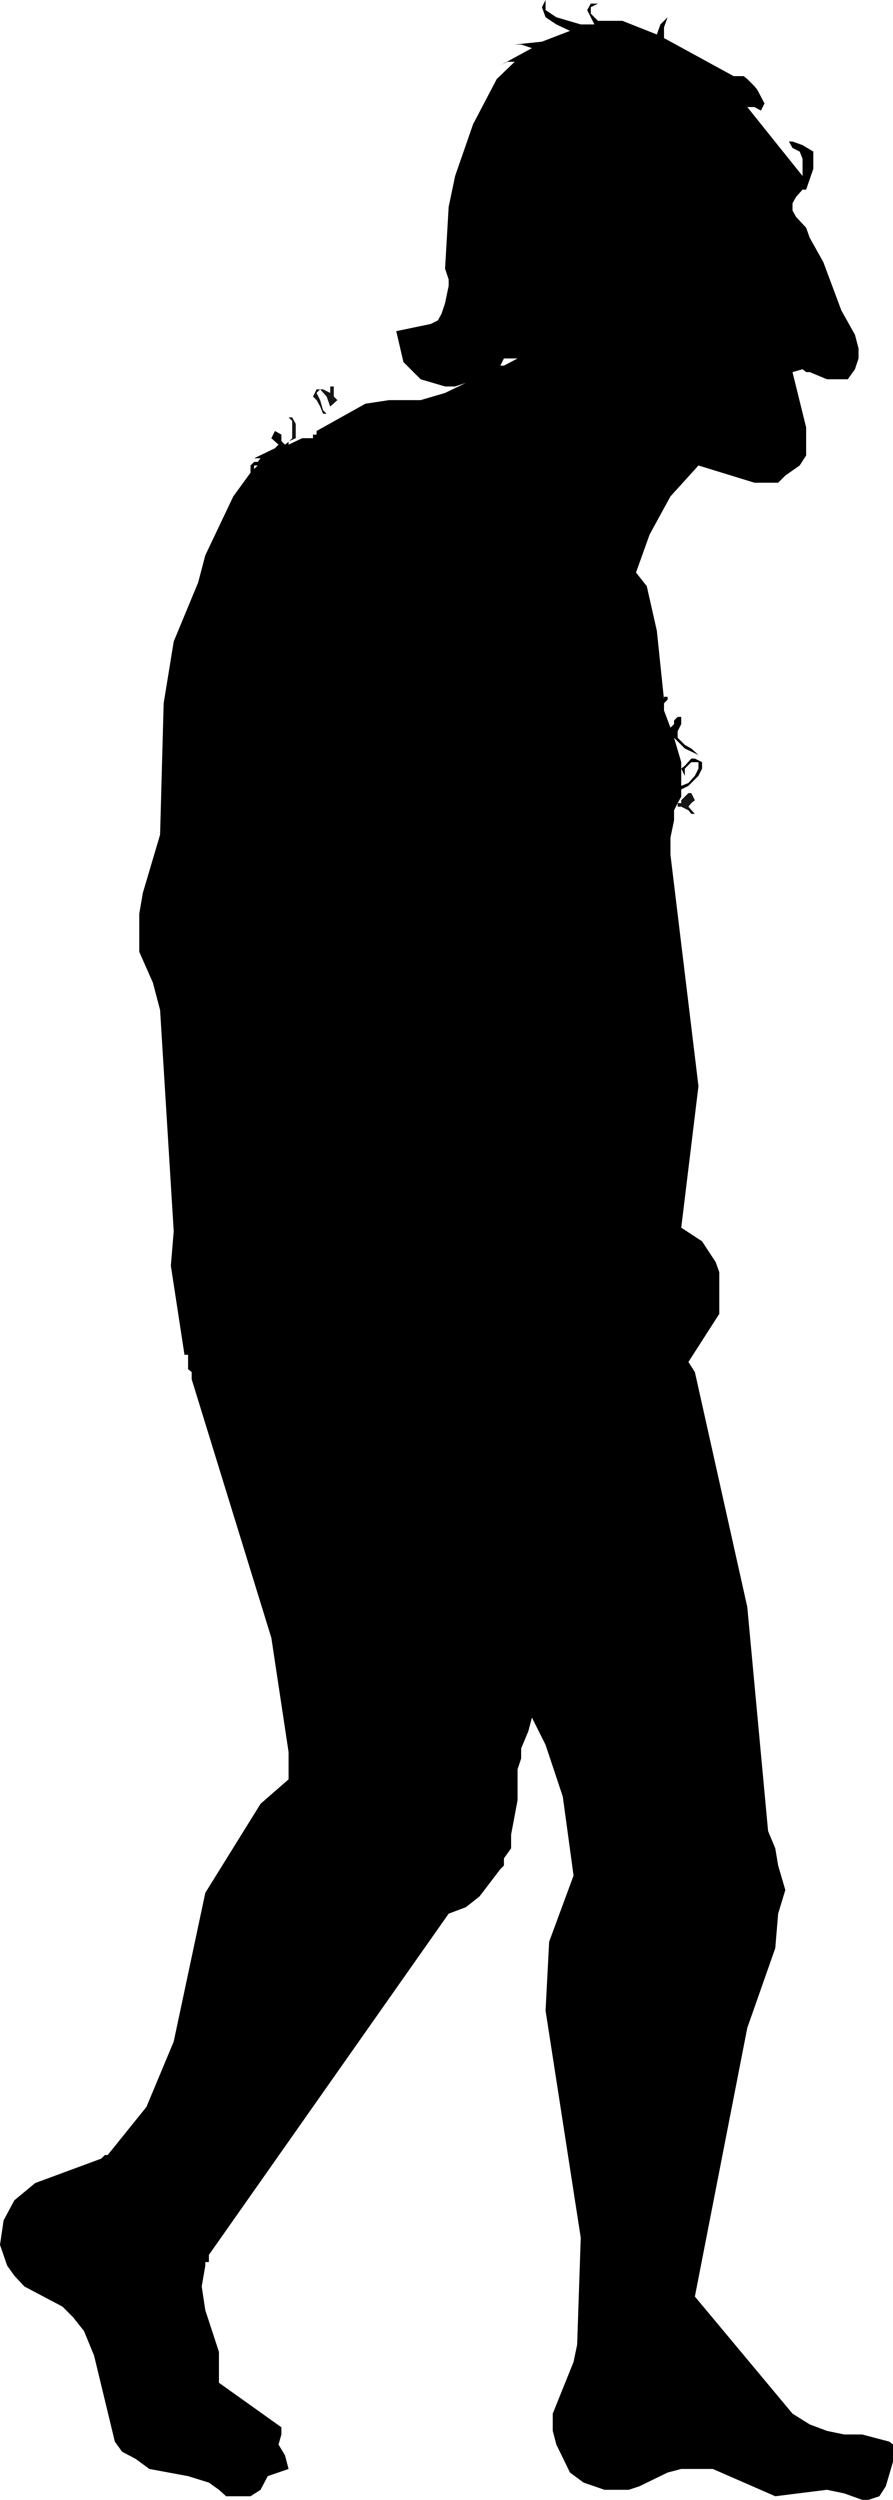 <?xml version="1.0" encoding="UTF-8" standalone="no"?>
<svg xmlns:xlink="http://www.w3.org/1999/xlink" height="174.0px" width="62.2px" xmlns="http://www.w3.org/2000/svg">
  <g transform="matrix(1.0, 0.0, 0.0, 1.0, 31.1, 87.0)">
    <path d="M16.1 -31.1 L16.35 -31.1 16.35 -31.3 16.85 -31.8 17.05 -31.8 17.3 -31.3 17.05 -31.1 16.85 -30.85 17.3 -30.35 17.05 -30.35 16.85 -30.6 16.35 -30.85 16.1 -30.85 16.1 -31.1 M-10.75 -57.95 L-10.5 -57.5 -10.5 -56.5 -10.95 -56.3 -10.75 -56.5 -10.75 -57.7 -11.0 -57.95 -10.75 -57.95 M-7.85 -59.4 L-7.6 -59.15 -8.1 -58.7 -8.35 -59.4 -8.8 -59.9 -8.6 -59.9 -8.1 -59.65 -8.1 -60.1 -7.85 -60.1 -7.85 -59.4 M-9.05 -59.15 L-9.3 -59.4 -9.05 -59.9 -8.8 -59.9 -9.05 -59.65 -8.8 -59.15 -8.6 -58.45 -8.35 -58.2 -8.6 -58.2 -8.8 -58.7 -9.05 -59.15" fill="#131516" fill-rule="evenodd" stroke="none"/>
    <path d="M16.1 -31.1 L15.85 -30.6 15.85 -29.9 15.6 -28.7 15.6 -27.5 17.55 -11.4 16.35 -1.55 17.8 -0.6 18.75 0.85 19.0 1.55 19.0 4.45 16.85 7.8 17.3 8.5 20.95 24.85 22.4 40.45 22.9 41.65 23.1 42.85 23.6 44.55 23.1 46.2 22.9 48.6 20.95 54.15 17.3 72.85 24.1 81.0 25.3 81.75 26.5 82.2 27.7 82.45 28.95 82.45 30.85 82.95 31.1 83.15 31.1 84.35 30.6 86.05 30.15 86.75 29.4 87.0 28.95 87.0 27.7 86.55 26.5 86.3 22.9 86.75 18.55 84.85 16.35 84.85 15.4 85.1 13.45 86.05 12.7 86.3 11.0 86.3 9.55 85.8 8.6 85.1 7.65 83.15 7.4 82.2 7.4 81.0 8.85 77.4 9.1 76.2 9.35 68.75 6.9 52.95 7.15 48.15 8.85 43.55 8.1 38.05 6.9 34.45 5.95 32.55 5.7 33.5 5.2 34.7 5.2 35.4 4.95 36.15 4.95 38.3 4.5 40.7 4.5 41.65 4.0 42.35 4.0 42.85 3.75 43.1 2.3 45.0 1.35 45.75 0.15 46.2 -16.55 69.95 -16.55 70.45 -16.8 70.45 -16.8 70.7 -17.05 72.15 -16.8 73.8 -15.85 76.7 -15.85 78.85 -11.5 81.95 -11.5 82.45 -11.7 83.15 -11.25 83.9 -11.0 84.85 -12.45 85.35 -12.95 86.3 -13.65 86.75 -15.35 86.75 -15.85 86.3 -16.55 85.8 -18.0 85.35 -20.7 84.85 -21.65 84.15 -22.6 83.65 -23.1 82.95 -24.55 76.95 -25.25 75.25 -26.0 74.3 -26.75 73.55 -29.4 72.15 -30.1 71.4 -30.6 70.7 -31.1 69.25 -30.85 67.55 -30.1 66.15 -28.65 64.95 -24.05 63.25 -23.8 63.0 -23.6 63.0 -20.9 59.65 -19.0 55.1 -16.8 44.75 -12.95 38.55 -11.0 36.85 -11.0 34.95 -12.2 27.0 -17.75 9.0 -17.75 8.5 -18.0 8.3 -18.0 7.3 -18.25 7.3 -19.2 1.1 -19.0 -1.3 -19.95 -16.7 -20.45 -18.6 -21.4 -20.75 -21.4 -23.4 -21.15 -24.85 -19.95 -28.9 -19.7 -38.05 -19.0 -42.35 -17.3 -46.45 -16.8 -48.35 -14.85 -52.45 -13.65 -54.1 -13.65 -54.6 -13.4 -54.85 -13.15 -54.85 -12.95 -55.1 -13.4 -55.1 -11.95 -55.8 -11.7 -56.05 -12.2 -56.5 -11.95 -57.0 -11.5 -56.75 -11.5 -56.3 -11.25 -56.05 -11.0 -56.25 -11.0 -56.05 -10.05 -56.5 -9.3 -56.5 -9.3 -56.75 -9.05 -56.75 -9.05 -57.0 -5.65 -58.9 -4.0 -59.15 -1.8 -59.15 -0.1 -59.65 1.35 -60.35 0.6 -60.1 -0.1 -60.1 -1.8 -60.6 -3.0 -61.8 -3.5 -63.95 -1.1 -64.45 -0.6 -64.7 -0.35 -65.15 -0.1 -65.9 0.15 -67.1 0.15 -67.55 -0.1 -68.3 0.15 -72.6 0.6 -74.75 1.85 -78.35 3.5 -81.5 4.75 -82.7 4.25 -82.7 3.75 -82.45 5.95 -83.65 5.2 -83.9 4.75 -83.9 6.65 -84.1 8.6 -84.85 7.65 -85.3 6.9 -85.8 6.65 -86.5 6.9 -87.0 6.9 -86.3 7.65 -85.8 9.35 -85.3 10.3 -85.3 9.8 -86.3 10.05 -86.75 10.55 -86.75 10.05 -86.5 10.05 -86.05 10.55 -85.55 12.25 -85.55 14.65 -84.6 14.9 -85.3 15.4 -85.8 15.15 -85.1 15.15 -84.35 20.0 -81.7 20.7 -81.7 20.95 -81.5 21.45 -81.0 21.65 -80.75 22.15 -79.8 21.9 -79.3 21.45 -79.55 20.95 -79.55 24.8 -74.75 24.8 -75.95 24.6 -76.45 24.1 -76.7 23.85 -77.15 24.1 -77.15 24.8 -76.9 25.55 -76.45 25.55 -75.25 25.05 -73.8 24.8 -73.8 24.35 -73.3 24.1 -72.85 24.1 -72.35 24.35 -71.9 25.05 -71.15 25.3 -70.45 26.25 -68.75 27.5 -65.4 28.45 -63.7 28.7 -62.75 28.7 -62.05 28.45 -61.3 27.95 -60.6 26.5 -60.6 25.3 -61.1 25.05 -61.1 24.8 -61.3 24.1 -61.1 25.05 -57.25 25.05 -55.3 24.6 -54.6 23.6 -53.9 23.1 -53.4 21.45 -53.4 17.55 -54.6 15.6 -52.45 14.15 -49.8 13.2 -47.15 13.95 -46.2 14.65 -43.1 15.15 -38.3 15.15 -38.5 15.4 -38.5 15.4 -38.3 15.15 -38.05 15.15 -37.55 15.6 -36.35 15.85 -36.6 15.85 -36.85 16.1 -37.1 16.35 -37.1 16.35 -36.6 16.1 -36.1 16.1 -35.65 16.6 -35.15 17.05 -34.9 17.55 -34.45 16.6 -34.9 15.85 -35.65 16.35 -33.95 16.35 -33.5 16.6 -33.7 17.05 -34.2 17.3 -34.2 17.8 -33.95 17.8 -33.5 17.55 -33.0 16.85 -32.3 16.35 -32.05 16.35 -31.55 16.1 -31.1 M4.0 -62.05 L3.75 -61.55 4.0 -61.55 4.95 -62.05 4.0 -62.05 M16.6 -33.0 L16.35 -33.5 16.35 -32.3 16.85 -32.5 17.3 -33.0 17.55 -33.5 17.55 -33.95 17.05 -33.95 16.6 -33.5 16.6 -33.0 M-13.4 -54.6 L-13.4 -54.35 -13.15 -54.6 -13.4 -54.6" fill="#000000" fill-rule="evenodd" stroke="none"/>
  </g>
</svg>
